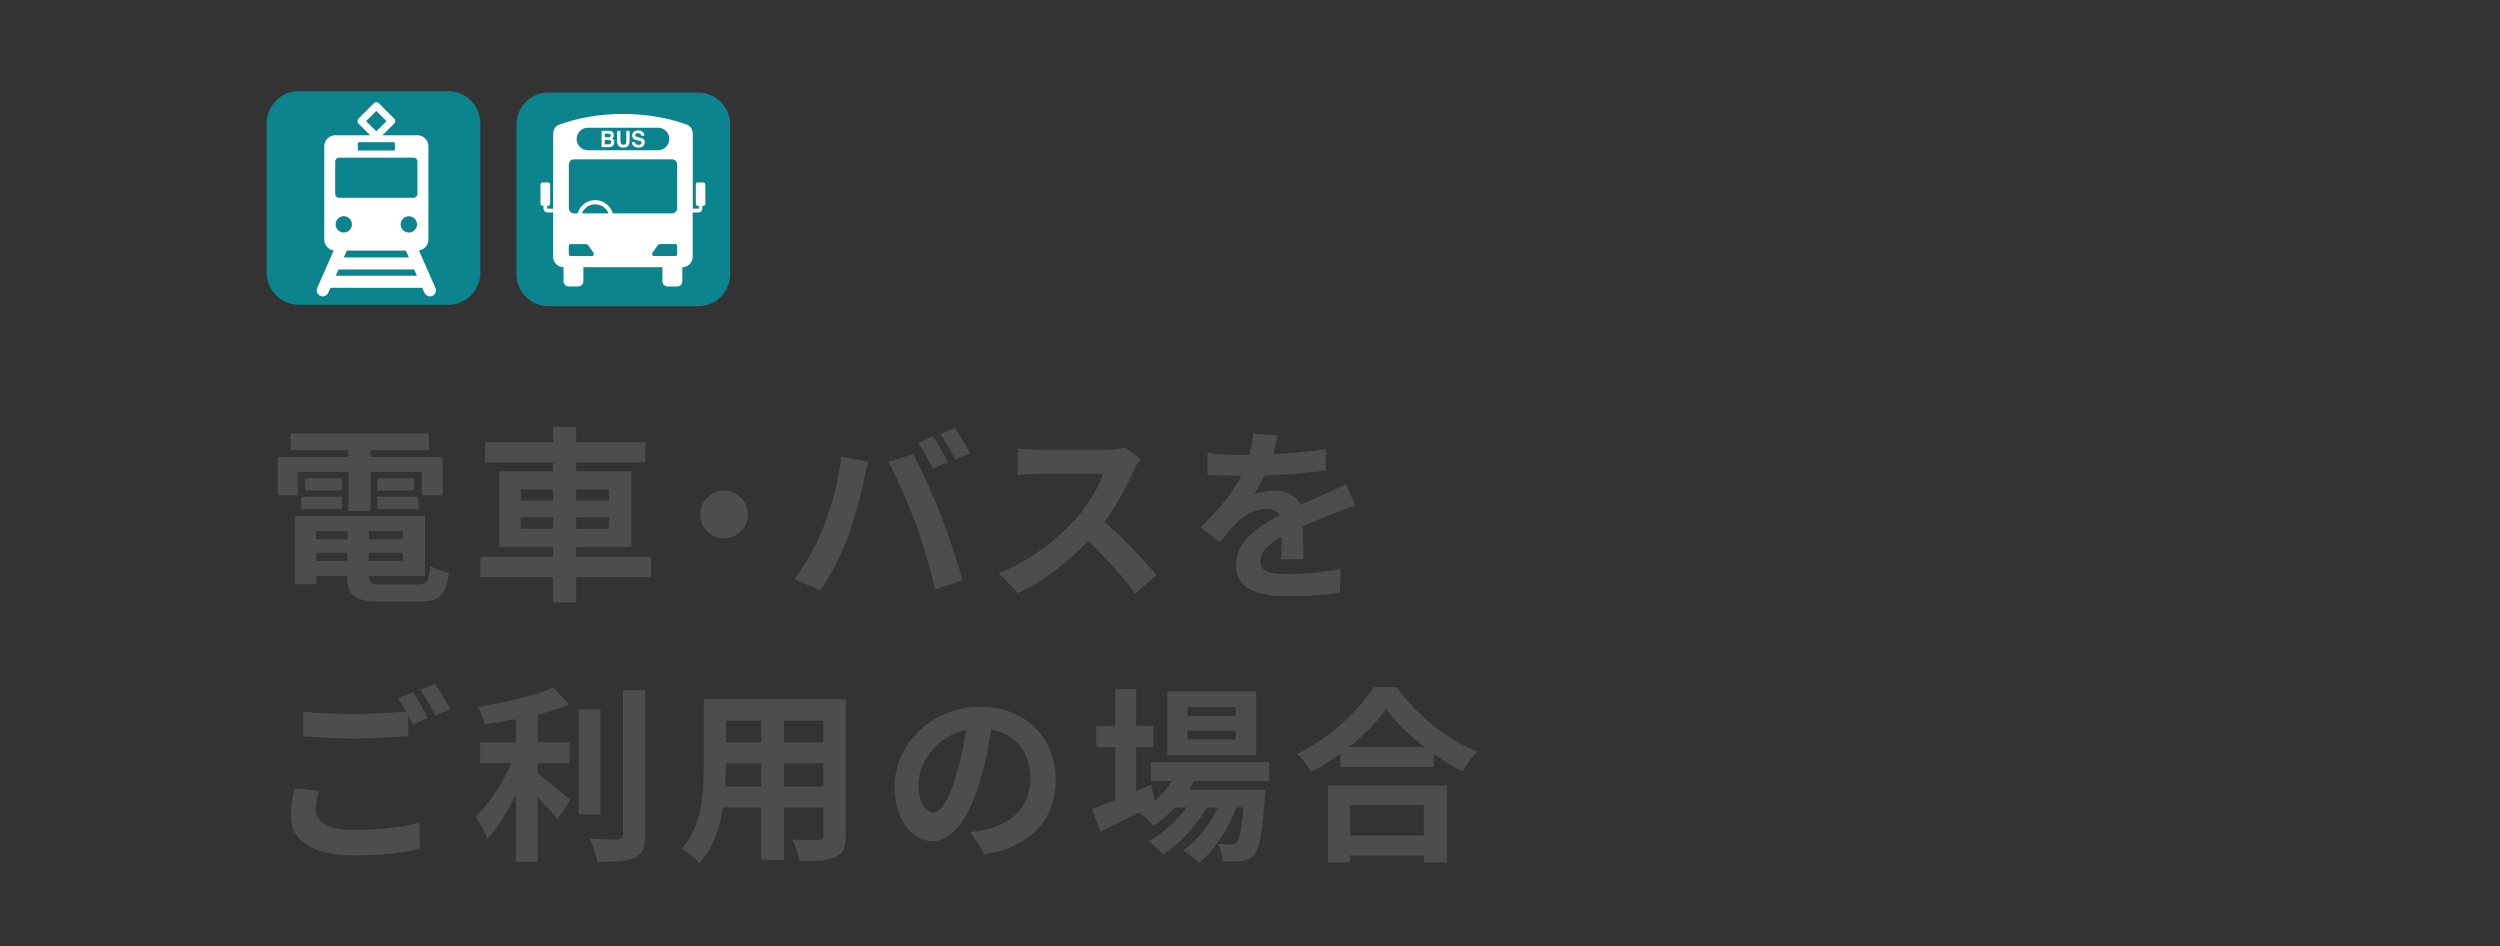<?xml version="1.0" encoding="UTF-8"?>
<svg id="_レイヤー_2" data-name="レイヤー 2" xmlns="http://www.w3.org/2000/svg" width="1083.27" height="409.91" viewBox="0 0 1083.27 409.91">
  <rect x="0" y="0" width="1083.27" height="409.91" fill="#333333" stroke="none"/>
  <defs>
    <style>
      .cls-1 {
        fill: #0b848e;
      }

      .cls-2 {
        fill: #4d4d4d;
      }

      .cls-3 {
        fill: #fff;
      }

      .cls-4 {
        fill: none;
        opacity: .1;
      }
    </style>
  </defs>
  <g id="_レイヤー_1-2" data-name="レイヤー 1">
    <g>
      <rect class="cls-4" y="0" width="1083.27" height="409.91"/>
      <g>
        <g>
          <path class="cls-1" d="M302.5,132.7h-64.83c-7.64,0-13.9-6.25-13.9-13.89V53.97c0-7.64,6.26-13.89,13.9-13.89h64.83c7.64,0,13.89,6.25,13.89,13.89v64.84c0,7.64-6.25,13.89-13.89,13.89"/>
          <g>
            <path class="cls-3" d="M304.79,79.05h-2.38c-.51,0-.9.41-.9.9v8.34c0,.5.4.89.9.89h.39v1.2l-2.61.06v-32.37c0-2.16-1.21-3.55-2.58-4.05-7.85-2.89-17.38-4.65-27.67-4.65s-19.81,1.76-27.66,4.65c-1.38.5-2.59,1.89-2.59,4.05v32.37l-2.61-.06v-1.2h.4c.5,0,.9-.4.9-.89v-8.34c0-.49-.4-.9-.9-.9h-2.38c-.51,0-.9.41-.9.9v8.34c0,.5.4.89.9.89h.39v1.2c0,.93.76,1.68,1.7,1.68h2.49v19.23c0,2.47,2.03,4.48,4.5,4.48v6.13c0,1.23,1.01,2.24,2.24,2.24h4.12c1.24,0,2.24-1.01,2.24-2.24v-6.13h34.26v6.13c0,1.23,1.02,2.24,2.25,2.24h4.13c1.23,0,2.24-1.01,2.24-2.24v-6.13c2.47,0,4.49-2.01,4.49-4.48v-19.23h2.51c.92,0,1.68-.75,1.68-1.68v-1.2h.4c.5,0,.9-.4.9-.89v-8.34c0-.49-.4-.9-.9-.9ZM254.74,55.34h30.4c2.7,0,4.88,2.2,4.88,4.88s-2.19,4.88-4.88,4.88h-30.4c-2.68,0-4.88-2.2-4.88-4.88s2.21-4.88,4.88-4.88ZM256.55,110.94h-9.26c-.45,0-.82-.38-.82-.83v-3.52c0-.45.37-.82.82-.82h6.61c.66,0,.9.43,1.19.82.28.39,1.71,2.41,2.03,2.88.41.56.18,1.47-.57,1.47ZM252.14,92.47c.9-2.3,3.14-3.94,5.76-3.94s4.86,1.64,5.77,3.94h-11.53ZM293.42,110.11c0,.45-.36.83-.82.83h-9.25c-.75,0-.98-.91-.59-1.47.34-.47,1.75-2.49,2.04-2.88.28-.39.53-.82,1.2-.82h6.6c.46,0,.82.37.82.82v3.52ZM293.42,90.22c0,1.23-1.01,2.25-2.24,2.25h-25.63c-.98-3.32-4.02-5.75-7.65-5.75s-6.67,2.43-7.65,5.75h-1.53c-1.23,0-2.24-1.01-2.24-2.25v-18.94c0-1.23,1.01-2.24,2.24-2.24h42.46c1.23,0,2.24,1.01,2.24,2.24v18.94Z"/>
            <path class="cls-3" d="M264.67,63.66c.29-.05.54-.17.75-.35.2-.15.35-.34.48-.56.19-.33.3-.71.3-1.13s-.09-.75-.27-1.04c-.17-.28-.44-.49-.77-.62.22-.12.39-.26.51-.41.21-.26.32-.6.32-1.04s-.11-.79-.32-1.08c-.34-.49-.91-.74-1.74-.75h-3.24v7.07h3.03c.34,0,.66-.03.95-.1ZM262.03,57.92h1.46c.32,0,.59.04.8.11.24.11.36.33.36.65,0,.3-.1.52-.27.63-.19.11-.43.18-.71.18h-1.64v-1.57ZM262.03,62.54v-1.89h1.66c.28,0,.51.06.67.13.29.14.43.39.43.76,0,.42-.14.73-.43.88-.17.08-.4.12-.69.12h-1.63Z"/>
            <path class="cls-3" d="M270.11,63.96c1.17,0,1.95-.39,2.36-1.16.23-.42.34-.99.34-1.76v-4.34h-1.43v4.34c0,.49-.05.84-.16,1.06-.17.4-.54.59-1.11.59s-.93-.19-1.11-.59c-.11-.22-.16-.58-.16-1.06v-4.34h-1.43v4.34c0,.76.11,1.34.34,1.76.42.77,1.21,1.16,2.36,1.16Z"/>
            <path class="cls-3" d="M277.44,62.63c-.21.08-.48.12-.82.12-.56,0-.96-.15-1.19-.44-.13-.16-.22-.4-.26-.73h-1.35c0,.74.25,1.31.76,1.74.5.43,1.21.64,2.08.64s1.54-.22,2.02-.65c.47-.43.7-.97.7-1.61s-.19-1.12-.59-1.45c-.27-.22-.65-.39-1.16-.52l-1.18-.28c-.45-.11-.75-.21-.9-.29-.22-.13-.32-.32-.32-.57,0-.27.11-.49.33-.65.22-.15.51-.23.89-.23.34,0,.61.06.83.18.34.18.52.49.54.91h1.36c-.03-.76-.29-1.33-.8-1.72-.5-.4-1.13-.59-1.84-.59-.86,0-1.51.2-1.95.62-.44.41-.66.95-.66,1.59,0,.69.22,1.21.67,1.52.27.2.76.38,1.48.54l.73.18c.43.09.74.2.93.33.19.12.29.31.29.54,0,.4-.2.67-.6.81Z"/>
          </g>
        </g>
        <g>
          <path class="cls-2" d="M120.32,198.01h71.42v16.58h-8.98v-10.11h-53.79v10.11h-8.65v-16.58ZM125.9,187.81h60.02v7.2h-60.02v-7.2ZM127.76,223.56h9.3v29.6h-9.3v-29.6ZM130.6,215.23h17.55v5.34h-17.55v-5.34ZM132.13,207.23h16.02v5.26h-16.02v-5.26ZM132.62,223.56h51.52v25.96h-51.52v-6.47h41.9v-12.94h-41.9v-6.55ZM132.62,233.68h45.86v5.82h-45.86v-5.82ZM150.49,227.2h9.3v22.57c0,1.51.36,2.47,1.09,2.87.73.4,2.3.61,4.73.61h15.45c1.35,0,2.37-.19,3.07-.57.7-.38,1.21-1.16,1.54-2.35.32-1.19.57-2.91.73-5.18.97.65,2.25,1.27,3.84,1.86,1.59.59,3,1,4.25,1.21-.38,3.24-1,5.76-1.86,7.56-.86,1.81-2.14,3.07-3.84,3.8-1.7.73-4.03,1.09-7,1.09h-16.99c-3.67,0-6.55-.32-8.65-.97-2.1-.65-3.57-1.75-4.41-3.32-.84-1.56-1.25-3.75-1.25-6.55v-22.65ZM150.98,190.73h9.54v30.66h-9.54v-30.66ZM163.52,207.23h15.85v5.26h-15.85v-5.26ZM163.52,215.23h17.79v5.34h-17.79v-5.34Z"/>
          <path class="cls-2" d="M208.16,241.28h73.93v8.82h-73.93v-8.82ZM210.19,191.62h69.48v8.74h-69.48v-8.74ZM216.25,204.23h57.35v32.76h-57.35v-32.76ZM225.64,212.08v4.85h38.18v-4.85h-38.18ZM225.64,224.21v4.93h38.18v-4.93h-38.18ZM239.63,184.98h10.03v76.03h-10.03v-76.03Z"/>
          <path class="cls-2" d="M313.72,212.56c1.94,0,3.68.47,5.22,1.42,1.54.94,2.78,2.18,3.72,3.72.94,1.54,1.42,3.28,1.42,5.22s-.47,3.61-1.42,5.18c-.94,1.56-2.18,2.82-3.72,3.76-1.54.94-3.28,1.42-5.22,1.42s-3.61-.47-5.18-1.42c-1.56-.94-2.82-2.2-3.76-3.76-.94-1.56-1.42-3.29-1.42-5.18s.47-3.68,1.42-5.22c.94-1.54,2.2-2.78,3.76-3.72,1.56-.94,3.29-1.42,5.18-1.42Z"/>
          <path class="cls-2" d="M356.75,228.5c.92-2.26,1.79-4.65,2.63-7.16s1.58-5.1,2.22-7.76c.65-2.67,1.23-5.32,1.74-7.97.51-2.64.88-5.26,1.09-7.85l11.81,2.43c-.22.76-.46,1.65-.73,2.67-.27,1.02-.51,2.02-.73,2.99-.22.97-.38,1.78-.49,2.43-.27,1.4-.65,3.1-1.13,5.1-.49,2-1.05,4.11-1.7,6.35-.65,2.24-1.31,4.48-1.98,6.71-.67,2.24-1.36,4.3-2.06,6.19-.97,2.59-2.12,5.29-3.44,8.09-1.32,2.8-2.72,5.5-4.21,8.09-1.48,2.59-2.93,4.91-4.33,6.96l-11.32-4.77c2.59-3.34,5-7.04,7.24-11.08,2.24-4.04,4.03-7.85,5.38-11.4ZM396.71,226.8c-.81-2.16-1.7-4.45-2.67-6.88-.97-2.43-2-4.85-3.07-7.28-1.08-2.43-2.13-4.72-3.15-6.88-1.03-2.16-1.97-4.02-2.83-5.58l10.76-3.48c.81,1.56,1.75,3.45,2.83,5.66,1.08,2.21,2.16,4.54,3.24,7,1.08,2.45,2.13,4.89,3.16,7.32,1.02,2.43,1.94,4.61,2.75,6.55.7,1.78,1.47,3.88,2.3,6.31.84,2.43,1.7,4.95,2.59,7.56.89,2.62,1.72,5.16,2.51,7.64.78,2.48,1.44,4.72,1.98,6.71l-11.97,3.88c-.7-3.18-1.51-6.42-2.43-9.71-.92-3.29-1.88-6.52-2.87-9.71-1-3.18-2.04-6.23-3.11-9.14ZM404.31,189.11c.7.97,1.44,2.13,2.22,3.48.78,1.35,1.55,2.7,2.3,4.04.75,1.35,1.38,2.54,1.86,3.56l-6.47,2.83c-.86-1.67-1.86-3.57-2.99-5.7-1.13-2.13-2.24-3.98-3.32-5.54l6.39-2.67ZM413.85,185.47c.7,1.02,1.47,2.22,2.3,3.6.84,1.38,1.63,2.72,2.39,4.04.75,1.32,1.38,2.44,1.86,3.36l-6.47,2.75c-.81-1.67-1.82-3.56-3.03-5.66-1.21-2.1-2.36-3.91-3.44-5.42l6.39-2.67Z"/>
          <path class="cls-2" d="M494.09,198.81c-.32.49-.8,1.24-1.42,2.27-.62,1.02-1.09,1.97-1.42,2.83-1.13,2.54-2.52,5.37-4.17,8.49-1.65,3.13-3.51,6.27-5.58,9.42-2.08,3.15-4.27,6.11-6.59,8.86-3.02,3.4-6.35,6.75-9.99,10.07-3.64,3.32-7.47,6.36-11.49,9.14-4.02,2.78-8.13,5.16-12.33,7.16l-8.33-8.74c4.37-1.67,8.6-3.77,12.7-6.31,4.1-2.53,7.9-5.28,11.41-8.25,3.5-2.96,6.52-5.85,9.06-8.65,1.78-2.05,3.46-4.23,5.06-6.55,1.59-2.32,3-4.62,4.25-6.92,1.24-2.29,2.16-4.41,2.75-6.35h-27.42c-1.13,0-2.32.04-3.56.12-1.24.08-2.41.16-3.52.24-1.11.08-1.96.15-2.55.2v-11.49c.81.05,1.81.14,2.99.24,1.19.11,2.39.19,3.6.24,1.21.05,2.22.08,3.03.08h28.55c1.78,0,3.41-.11,4.89-.32,1.48-.21,2.63-.46,3.44-.73l6.63,4.93ZM475.97,223.97c2.1,1.67,4.34,3.61,6.71,5.82,2.37,2.21,4.72,4.5,7.04,6.88,2.32,2.37,4.46,4.65,6.43,6.83,1.97,2.18,3.63,4.08,4.97,5.7l-9.22,8.01c-2-2.75-4.27-5.61-6.83-8.57-2.56-2.97-5.26-5.92-8.09-8.86-2.83-2.94-5.7-5.73-8.61-8.37l7.6-7.44Z"/>
          <path class="cls-2" d="M553.62,188.78c-.27,1.46-.7,3.34-1.29,5.66-.59,2.32-1.46,4.93-2.59,7.85-.86,2-1.85,4.06-2.95,6.19-1.11,2.13-2.22,4.03-3.36,5.7.7-.32,1.59-.61,2.67-.85,1.08-.24,2.2-.43,3.36-.57,1.16-.13,2.2-.2,3.11-.2,3.4,0,6.21.97,8.45,2.91,2.24,1.94,3.36,4.83,3.36,8.65,0,1.08.01,2.4.04,3.96.03,1.56.07,3.19.12,4.89.05,1.7.11,3.36.16,4.97s.08,3.07.08,4.37h-9.71c.11-.92.17-2.01.2-3.28.03-1.27.05-2.6.08-4,.03-1.4.05-2.76.08-4.08.03-1.32.04-2.52.04-3.6,0-2.59-.69-4.38-2.06-5.38-1.38-1-2.9-1.5-4.57-1.5-2.27,0-4.54.55-6.83,1.66-2.29,1.11-4.22,2.41-5.78,3.92-1.19,1.19-2.39,2.51-3.6,3.96-1.21,1.46-2.52,3.1-3.92,4.93l-8.65-6.47c3.5-3.24,6.54-6.36,9.1-9.38,2.56-3.02,4.73-6.01,6.51-8.98,1.78-2.96,3.24-5.93,4.37-8.9.81-2.16,1.47-4.41,1.98-6.75.51-2.35.82-4.54.93-6.59l10.68.89ZM523.21,196.23c2.05.32,4.42.57,7.12.73,2.7.16,5.07.24,7.12.24,3.56,0,7.45-.08,11.69-.24,4.23-.16,8.53-.44,12.9-.85,4.37-.4,8.52-.93,12.46-1.58l-.08,9.38c-2.86.38-5.95.72-9.26,1.01-3.32.3-6.69.54-10.11.73-3.42.19-6.7.32-9.83.4-3.13.08-5.9.12-8.33.12-1.08,0-2.41-.01-4-.04-1.59-.03-3.22-.08-4.89-.16-1.67-.08-3.26-.17-4.77-.28v-9.46ZM587.27,219.2c-.86.27-1.87.61-3.03,1.01-1.16.4-2.32.81-3.48,1.21-1.16.4-2.2.8-3.11,1.17-2.59,1.02-5.65,2.26-9.18,3.72-3.53,1.46-7.21,3.15-11.04,5.1-2.43,1.29-4.48,2.56-6.15,3.8-1.67,1.24-2.94,2.5-3.8,3.76-.86,1.27-1.29,2.66-1.29,4.17,0,1.13.24,2.06.73,2.79s1.21,1.31,2.18,1.74c.97.43,2.18.73,3.64.89s3.18.24,5.18.24c3.45,0,7.25-.2,11.41-.61,4.15-.4,8.01-.96,11.57-1.66l-.32,10.43c-1.73.21-3.91.44-6.55.69-2.64.24-5.38.42-8.21.53-2.83.11-5.54.16-8.13.16-4.21,0-7.98-.4-11.32-1.21-3.34-.81-5.97-2.2-7.89-4.17s-2.87-4.68-2.87-8.13c0-2.8.63-5.34,1.9-7.6,1.27-2.27,2.95-4.31,5.05-6.15,2.1-1.83,4.41-3.49,6.92-4.97,2.51-1.48,4.97-2.84,7.4-4.08,2.48-1.29,4.72-2.4,6.71-3.32,1.99-.92,3.87-1.74,5.62-2.47,1.75-.73,3.44-1.47,5.06-2.22,1.56-.7,3.07-1.39,4.53-2.06,1.46-.67,2.94-1.39,4.45-2.14l4.04,9.38Z"/>
          <path class="cls-2" d="M138.2,342.62c-.38,1.4-.7,2.78-.97,4.12-.27,1.35-.4,2.7-.4,4.04,0,2.64,1.31,4.79,3.92,6.43,2.62,1.65,6.83,2.47,12.66,2.47,3.67,0,7.21-.13,10.64-.4,3.42-.27,6.65-.63,9.67-1.09,3.02-.46,5.71-1.01,8.09-1.66l.08,11.32c-2.32.54-4.95,1.02-7.89,1.46-2.94.43-6.09.77-9.46,1.01-3.37.24-6.94.36-10.72.36-6.2,0-11.35-.69-15.45-2.06-4.1-1.38-7.19-3.34-9.26-5.9-2.08-2.56-3.11-5.7-3.11-9.42,0-2.32.19-4.46.57-6.43.38-1.97.7-3.71.97-5.22l10.68.97ZM131.4,308.32c2.96.38,6.31.65,10.03.81,3.72.16,7.71.24,11.97.24,2.7,0,5.45-.05,8.25-.16,2.8-.11,5.53-.26,8.17-.44,2.64-.19,4.99-.36,7.04-.53v10.76c-1.89.11-4.17.24-6.83.4s-5.45.3-8.33.4c-2.88.11-5.62.16-8.21.16-4.21,0-8.12-.09-11.73-.28-3.61-.19-7.07-.39-10.35-.61v-10.76ZM178.96,299.99c.7.97,1.44,2.13,2.22,3.48.78,1.35,1.55,2.7,2.31,4.04.75,1.35,1.4,2.54,1.94,3.56l-6.55,2.83c-.81-1.67-1.79-3.59-2.95-5.74-1.16-2.16-2.28-4.02-3.36-5.58l6.39-2.59ZM188.59,296.35c.7,1.03,1.46,2.21,2.26,3.56.81,1.35,1.6,2.68,2.39,4,.78,1.32,1.42,2.47,1.9,3.44l-6.47,2.75c-.86-1.67-1.89-3.57-3.07-5.7-1.19-2.13-2.35-3.95-3.48-5.46l6.47-2.59Z"/>
          <path class="cls-2" d="M223.45,325.87l6.55,2.91c-1.02,3.02-2.22,6.13-3.6,9.34-1.38,3.21-2.87,6.36-4.49,9.46-1.62,3.1-3.33,6.01-5.14,8.74-1.81,2.72-3.68,5.08-5.62,7.08-.32-.97-.78-2.02-1.38-3.15-.59-1.13-1.2-2.26-1.82-3.4-.62-1.13-1.2-2.13-1.74-2.99,1.73-1.67,3.44-3.61,5.14-5.82,1.7-2.21,3.32-4.57,4.85-7.08,1.54-2.51,2.92-5.06,4.17-7.64,1.24-2.59,2.26-5.07,3.07-7.44ZM239.79,297.89l6.88,7.44c-3.4,1.35-7.17,2.56-11.32,3.64-4.15,1.08-8.4,2.02-12.74,2.83-4.34.81-8.56,1.51-12.66,2.1-.16-1.13-.54-2.44-1.13-3.92-.59-1.48-1.16-2.71-1.7-3.68,2.91-.49,5.88-1.02,8.9-1.62,3.02-.59,5.97-1.24,8.86-1.94,2.88-.7,5.59-1.46,8.13-2.26,2.53-.81,4.8-1.67,6.79-2.59ZM208.08,321.67h38.74v8.98h-38.74v-8.98ZM223.53,305.57h9.46v67.86h-9.46v-67.86ZM231.62,334.04c.75.54,1.86,1.39,3.32,2.55,1.46,1.16,3.02,2.41,4.69,3.76,1.67,1.35,3.2,2.6,4.57,3.76,1.38,1.16,2.36,1.98,2.95,2.47l-5.58,8.41c-.86-1.13-1.94-2.41-3.24-3.84-1.29-1.43-2.66-2.9-4.08-4.41-1.43-1.51-2.82-2.92-4.17-4.25-1.35-1.32-2.54-2.44-3.56-3.36l5.1-5.1ZM250.79,307.43h9.38v45.46h-9.38v-45.46ZM269.96,299.1h9.62v62.6c0,2.86-.34,5.03-1.01,6.51-.67,1.48-1.85,2.63-3.52,3.44-1.67.75-3.86,1.25-6.55,1.5-2.7.24-5.9.36-9.62.36-.11-.92-.35-1.98-.73-3.19s-.8-2.43-1.25-3.64c-.46-1.21-.93-2.28-1.42-3.19,2.64.11,5.15.18,7.52.2,2.37.03,3.96.04,4.77.04.75-.05,1.31-.23,1.66-.53.35-.3.53-.82.53-1.58v-62.52Z"/>
          <path class="cls-2" d="M304.98,302.98h9.54v29.12c0,3.18-.14,6.66-.4,10.43-.27,3.78-.8,7.56-1.58,11.36-.78,3.8-1.94,7.43-3.48,10.88s-3.55,6.52-6.03,9.22c-.49-.65-1.21-1.38-2.18-2.18-.97-.81-1.96-1.59-2.95-2.35-1-.76-1.85-1.35-2.55-1.78,2.21-2.43,3.96-5.11,5.26-8.05,1.29-2.94,2.25-5.99,2.87-9.14.62-3.15,1.02-6.31,1.21-9.46.19-3.15.28-6.16.28-9.02v-29.04ZM310.4,340.75h50.23v9.14h-50.23v-9.14ZM310.56,302.98h49.58v9.3h-49.58v-9.3ZM310.56,321.67h49.74v9.06h-49.74v-9.06ZM329.89,306.7h9.79v65.84h-9.79v-65.84ZM356.75,302.98h9.71v59.13c0,2.59-.32,4.6-.97,6.03-.65,1.43-1.81,2.52-3.48,3.28-1.62.75-3.69,1.24-6.23,1.46-2.54.21-5.66.3-9.38.24-.16-1.29-.57-2.86-1.21-4.69-.65-1.83-1.29-3.37-1.94-4.61,1.56.05,3.13.09,4.69.12,1.56.03,2.95.04,4.17.04h2.63c.75,0,1.28-.13,1.58-.4.3-.27.45-.78.45-1.54v-59.05Z"/>
          <path class="cls-2" d="M430.27,310.91c-.54,4.1-1.24,8.47-2.1,13.1-.86,4.64-2.02,9.33-3.48,14.07-1.56,5.45-3.4,10.14-5.5,14.07-2.1,3.94-4.41,6.97-6.92,9.1-2.51,2.13-5.24,3.19-8.21,3.19s-5.7-1.01-8.21-3.03c-2.51-2.02-4.5-4.81-5.99-8.37-1.48-3.56-2.22-7.6-2.22-12.13s.94-9.11,2.83-13.26c1.89-4.15,4.52-7.83,7.89-11.04,3.37-3.21,7.31-5.73,11.81-7.56,4.5-1.83,9.37-2.75,14.6-2.75s9.53.81,13.55,2.43c4.02,1.62,7.45,3.86,10.31,6.71,2.86,2.86,5.04,6.2,6.55,10.03,1.51,3.83,2.26,7.95,2.26,12.38,0,5.66-1.16,10.73-3.48,15.21-2.32,4.48-5.76,8.17-10.31,11.08-4.56,2.91-10.23,4.91-17.03,5.99l-6.07-9.63c1.56-.16,2.94-.35,4.12-.57,1.19-.21,2.32-.46,3.4-.73,2.59-.65,5-1.58,7.24-2.79,2.24-1.21,4.19-2.72,5.86-4.53,1.67-1.81,2.98-3.92,3.92-6.35.94-2.43,1.42-5.1,1.42-8.01,0-3.18-.49-6.09-1.46-8.74-.97-2.64-2.4-4.95-4.29-6.92-1.89-1.97-4.18-3.48-6.88-4.53-2.7-1.05-5.8-1.58-9.3-1.58-4.31,0-8.12.77-11.4,2.31-3.29,1.54-6.07,3.52-8.33,5.94-2.26,2.43-3.98,5.04-5.14,7.85-1.16,2.8-1.74,5.47-1.74,8.01,0,2.7.32,4.95.97,6.75.65,1.81,1.44,3.15,2.39,4.04.94.89,1.95,1.33,3.03,1.33,1.13,0,2.25-.58,3.36-1.74,1.1-1.16,2.2-2.92,3.28-5.3,1.08-2.37,2.16-5.36,3.24-8.98,1.24-3.88,2.29-8.03,3.15-12.46.86-4.42,1.48-8.74,1.86-12.94l11,.32Z"/>
          <path class="cls-2" d="M473.22,350.54c2.1-.75,4.54-1.7,7.32-2.83,2.78-1.13,5.73-2.36,8.86-3.68,3.13-1.32,6.23-2.66,9.3-4l2.1,8.33c-4.04,2.1-8.17,4.21-12.38,6.31s-8.06,4.02-11.57,5.74l-3.64-9.87ZM475.08,314.63h24.67v9.14h-24.67v-9.14ZM483.25,298.61h9.06v50.31h-9.06v-50.31ZM510.59,333.23l8.33,2.1c-2,4.64-4.71,8.91-8.13,12.82-3.42,3.91-7.05,7.13-10.88,9.67-.49-.54-1.12-1.2-1.9-1.98-.78-.78-1.59-1.52-2.43-2.22-.84-.7-1.58-1.27-2.22-1.7,3.77-2.05,7.18-4.7,10.23-7.97,3.05-3.26,5.38-6.83,7-10.72ZM517.79,343.91l6.31,3.72c-1.35,2.8-3.11,5.64-5.3,8.49-2.18,2.86-4.57,5.53-7.16,8.01-2.59,2.48-5.18,4.53-7.76,6.15-.76-.97-1.71-2-2.87-3.07-1.16-1.08-2.31-1.97-3.44-2.67,2.64-1.35,5.27-3.13,7.89-5.34,2.62-2.21,5-4.65,7.16-7.32,2.16-2.67,3.88-5.32,5.18-7.97ZM498.7,330.24h51.28v8.17h-51.28v-8.17ZM505.82,299.67h38.5v27.5h-38.5v-27.5ZM507.52,342.21h33.24v7.68h-33.24v-7.68ZM530,343.83l6.55,3.56c-.97,3.24-2.35,6.54-4.12,9.91-1.78,3.37-3.78,6.51-5.99,9.42-2.21,2.91-4.53,5.31-6.96,7.2-.81-.92-1.86-1.89-3.15-2.91-1.29-1.02-2.56-1.86-3.8-2.51,2.64-1.67,5.1-3.83,7.36-6.47,2.26-2.64,4.27-5.55,6.03-8.74,1.75-3.18,3.11-6.34,4.08-9.46ZM514.47,306.38v3.8h20.87v-3.8h-20.87ZM514.47,316.57v3.88h20.87v-3.88h-20.87ZM539.31,342.21h8.98c-.05,1.67-.13,2.8-.24,3.4-.32,5.23-.71,9.53-1.17,12.9-.46,3.37-.96,5.99-1.5,7.85-.54,1.86-1.19,3.19-1.94,4-.76.92-1.58,1.56-2.47,1.94-.89.38-1.87.65-2.95.81-.92.11-2.09.19-3.52.24-1.43.05-2.98.03-4.65-.08-.05-1.13-.27-2.44-.65-3.92-.38-1.48-.89-2.71-1.54-3.68,1.29.11,2.45.18,3.48.2,1.02.03,1.81.04,2.35.04s.98-.05,1.33-.16c.35-.11.69-.35,1.01-.73.49-.54.93-1.58,1.33-3.11s.78-3.79,1.13-6.75c.35-2.96.69-6.82,1.01-11.57v-1.38Z"/>
          <path class="cls-2" d="M600.62,307.19c-2.21,3.18-5,6.42-8.37,9.71-3.37,3.29-7.12,6.44-11.24,9.46-4.12,3.02-8.4,5.74-12.82,8.17-.43-.75-.98-1.62-1.66-2.59-.67-.97-1.4-1.93-2.18-2.87-.78-.94-1.55-1.74-2.3-2.39,4.69-2.32,9.18-5.1,13.47-8.33s8.13-6.66,11.53-10.27c3.4-3.61,6.09-7.06,8.09-10.35h10.11c2.16,3.07,4.58,6.01,7.28,8.82,2.7,2.8,5.54,5.42,8.53,7.85,2.99,2.43,6.11,4.58,9.34,6.47,3.24,1.89,6.44,3.48,9.63,4.77-1.19,1.24-2.32,2.63-3.4,4.17-1.08,1.54-2.05,3.06-2.91,4.57-3.13-1.62-6.28-3.49-9.46-5.62-3.18-2.13-6.24-4.39-9.18-6.79-2.94-2.4-5.65-4.85-8.13-7.36-2.48-2.51-4.58-4.97-6.31-7.4ZM575.38,340.35h51.6v33.32h-10.03v-24.83h-32.03v24.83h-9.54v-33.32ZM579.67,362.11h41.82v8.57h-41.82v-8.57ZM580.72,323.69h40.52v8.57h-40.52v-8.57Z"/>
        </g>
        <g>
          <path class="cls-1" d="M194.24,132.06h-64.81c-7.63,0-13.88-6.25-13.88-13.88V53.38c0-7.63,6.25-13.88,13.88-13.88h64.81c7.64,0,13.88,6.25,13.88,13.88v64.81c0,7.63-6.24,13.88-13.88,13.88"/>
          <path class="cls-3" d="M188.68,124.75l-7.15-16.22c2.3-.3,4.1-2.28,4.1-4.67v-40.52c0-2.6-2.13-4.73-4.72-4.73h-15.15l5.03-5.02c.62-.61.62-1.61,0-2.21l-6.61-6.62c-.61-.61-1.6-.61-2.21,0l-6.62,6.62c-.61.6-.61,1.6,0,2.21l5.04,5.02h-15.16c-2.6,0-4.72,2.13-4.72,4.73v40.52c0,2.39,1.8,4.37,4.1,4.67l-7.15,16.22c-.58,1.32.02,2.86,1.33,3.45.35.14.7.22,1.06.22,1,0,1.96-.58,2.38-1.56l.95-2.15h39.79l.95,2.15c.43.98,1.39,1.56,2.38,1.56.35,0,.72-.08,1.06-.22,1.32-.58,1.91-2.13,1.34-3.45ZM158.64,52.49l4.42-4.42,4.42,4.42-4.42,4.42-4.42-4.42ZM155.02,62.13c0-.28.23-.51.51-.51h15.07c.27,0,.51.22.51.51v2.6c0,.28-.24.5-.51.5h-15.07c-.27,0-.51-.22-.51-.5v-2.6ZM148.96,100.76c-1.95,0-3.54-1.59-3.54-3.54s1.59-3.54,3.54-3.54,3.54,1.58,3.54,3.54-1.58,3.54-3.54,3.54ZM175.89,108.59c.04.13.06.25.12.36l1.14,2.6h-28.17l1.14-2.6c.05-.12.09-.24.12-.36h25.65ZM145.47,119.49l1.2-2.73h32.78l1.21,2.73h-35.19ZM177.15,100.76c-1.95,0-3.54-1.59-3.54-3.54s1.59-3.54,3.54-3.54,3.55,1.58,3.55,3.54-1.59,3.54-3.55,3.54ZM180.88,84.03c0,.91-.74,1.67-1.66,1.67h-32.31c-.91,0-1.67-.75-1.67-1.67v-14.04c0-.92.75-1.67,1.67-1.67h32.31c.91,0,1.66.74,1.66,1.67v14.04Z"/>
        </g>
      </g>
    </g>
  </g>
</svg>